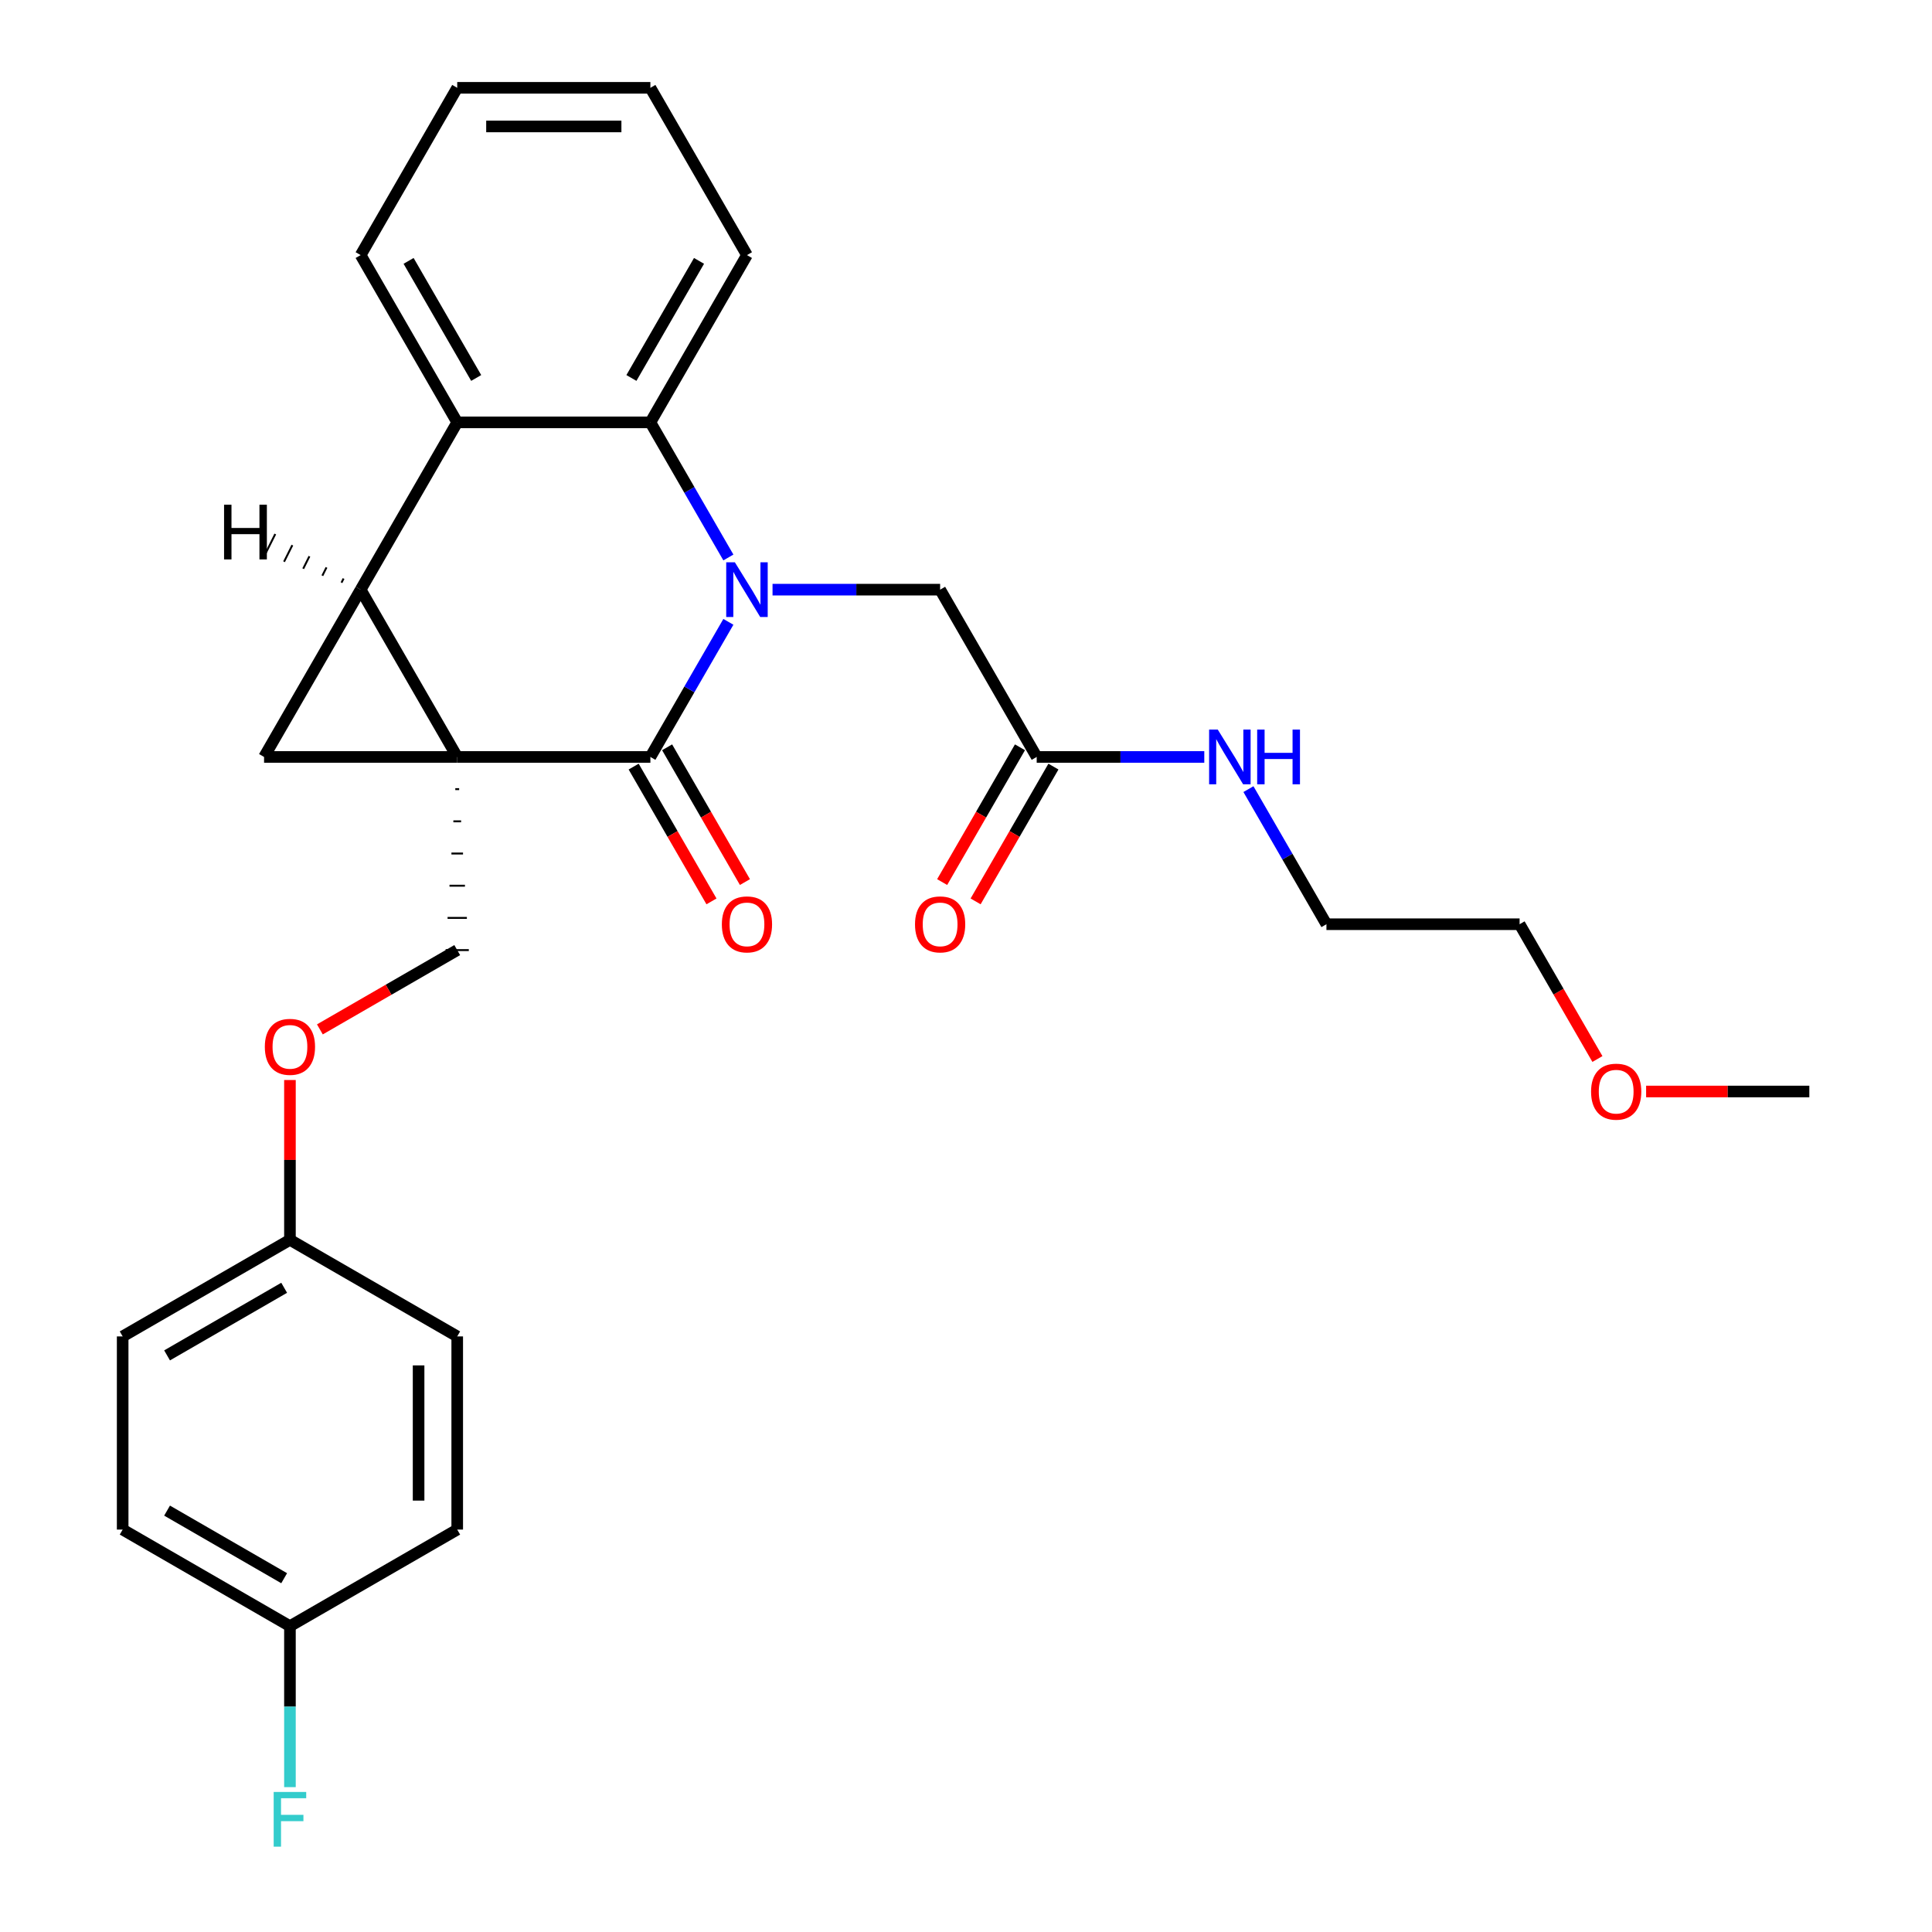 <?xml version='1.0' encoding='iso-8859-1'?>
<svg version='1.1' baseProfile='full'
              xmlns='http://www.w3.org/2000/svg'
                      xmlns:rdkit='http://www.rdkit.org/xml'
                      xmlns:xlink='http://www.w3.org/1999/xlink'
                  xml:space='preserve'
width='1000px' height='1000px' viewBox='0 0 1000 1000'>
<!-- END OF HEADER -->
<rect style='opacity:1.0;fill:#FFFFFF;stroke:none' width='1000' height='1000' x='0' y='0'> </rect>
<path class='bond-0' d='M 236.658,391.792 L 186.669,305.207' style='fill:none;fill-rule:evenodd;stroke:#000000;stroke-width:6px;stroke-linecap:butt;stroke-linejoin:miter;stroke-opacity:1' />
<path class='bond-1' d='M 236.658,391.792 L 336.637,391.792' style='fill:none;fill-rule:evenodd;stroke:#000000;stroke-width:6px;stroke-linecap:butt;stroke-linejoin:miter;stroke-opacity:1' />
<path class='bond-3' d='M 236.658,391.792 L 136.679,391.792' style='fill:none;fill-rule:evenodd;stroke:#000000;stroke-width:6px;stroke-linecap:butt;stroke-linejoin:miter;stroke-opacity:1' />
<path class='bond-6' d='M 235.658,408.455 L 237.658,408.455' style='fill:none;fill-rule:evenodd;stroke:#000000;stroke-width:1.0px;stroke-linecap:butt;stroke-linejoin:miter;stroke-opacity:1' />
<path class='bond-6' d='M 234.659,425.118 L 238.658,425.118' style='fill:none;fill-rule:evenodd;stroke:#000000;stroke-width:1.0px;stroke-linecap:butt;stroke-linejoin:miter;stroke-opacity:1' />
<path class='bond-6' d='M 233.659,441.781 L 239.658,441.781' style='fill:none;fill-rule:evenodd;stroke:#000000;stroke-width:1.0px;stroke-linecap:butt;stroke-linejoin:miter;stroke-opacity:1' />
<path class='bond-6' d='M 232.659,458.444 L 240.657,458.444' style='fill:none;fill-rule:evenodd;stroke:#000000;stroke-width:1.0px;stroke-linecap:butt;stroke-linejoin:miter;stroke-opacity:1' />
<path class='bond-6' d='M 231.659,475.107 L 241.657,475.107' style='fill:none;fill-rule:evenodd;stroke:#000000;stroke-width:1.0px;stroke-linecap:butt;stroke-linejoin:miter;stroke-opacity:1' />
<path class='bond-6' d='M 230.659,491.77 L 242.657,491.77' style='fill:none;fill-rule:evenodd;stroke:#000000;stroke-width:1.0px;stroke-linecap:butt;stroke-linejoin:miter;stroke-opacity:1' />
<path class='bond-5' d='M 186.669,305.207 L 236.658,218.623' style='fill:none;fill-rule:evenodd;stroke:#000000;stroke-width:6px;stroke-linecap:butt;stroke-linejoin:miter;stroke-opacity:1' />
<path class='bond-28' d='M 186.669,305.207 L 136.679,391.792' style='fill:none;fill-rule:evenodd;stroke:#000000;stroke-width:6px;stroke-linecap:butt;stroke-linejoin:miter;stroke-opacity:1' />
<path class='bond-32' d='M 177.831,299.447 L 176.758,301.593' style='fill:none;fill-rule:evenodd;stroke:#000000;stroke-width:1.0px;stroke-linecap:butt;stroke-linejoin:miter;stroke-opacity:1' />
<path class='bond-32' d='M 168.993,293.687 L 166.847,297.979' style='fill:none;fill-rule:evenodd;stroke:#000000;stroke-width:1.0px;stroke-linecap:butt;stroke-linejoin:miter;stroke-opacity:1' />
<path class='bond-32' d='M 160.155,287.926 L 156.936,294.365' style='fill:none;fill-rule:evenodd;stroke:#000000;stroke-width:1.0px;stroke-linecap:butt;stroke-linejoin:miter;stroke-opacity:1' />
<path class='bond-32' d='M 151.317,282.166 L 147.025,290.751' style='fill:none;fill-rule:evenodd;stroke:#000000;stroke-width:1.0px;stroke-linecap:butt;stroke-linejoin:miter;stroke-opacity:1' />
<path class='bond-32' d='M 142.48,276.406 L 137.114,287.137' style='fill:none;fill-rule:evenodd;stroke:#000000;stroke-width:1.0px;stroke-linecap:butt;stroke-linejoin:miter;stroke-opacity:1' />
<path class='bond-2' d='M 336.637,391.792 L 356.823,356.828' style='fill:none;fill-rule:evenodd;stroke:#000000;stroke-width:6px;stroke-linecap:butt;stroke-linejoin:miter;stroke-opacity:1' />
<path class='bond-2' d='M 356.823,356.828 L 377.01,321.864' style='fill:none;fill-rule:evenodd;stroke:#0000FF;stroke-width:6px;stroke-linecap:butt;stroke-linejoin:miter;stroke-opacity:1' />
<path class='bond-9' d='M 327.979,396.79 L 348.119,431.674' style='fill:none;fill-rule:evenodd;stroke:#000000;stroke-width:6px;stroke-linecap:butt;stroke-linejoin:miter;stroke-opacity:1' />
<path class='bond-9' d='M 348.119,431.674 L 368.259,466.558' style='fill:none;fill-rule:evenodd;stroke:#FF0000;stroke-width:6px;stroke-linecap:butt;stroke-linejoin:miter;stroke-opacity:1' />
<path class='bond-9' d='M 345.295,386.793 L 365.436,421.676' style='fill:none;fill-rule:evenodd;stroke:#000000;stroke-width:6px;stroke-linecap:butt;stroke-linejoin:miter;stroke-opacity:1' />
<path class='bond-9' d='M 365.436,421.676 L 385.576,456.56' style='fill:none;fill-rule:evenodd;stroke:#FF0000;stroke-width:6px;stroke-linecap:butt;stroke-linejoin:miter;stroke-opacity:1' />
<path class='bond-4' d='M 377.01,288.551 L 356.823,253.587' style='fill:none;fill-rule:evenodd;stroke:#0000FF;stroke-width:6px;stroke-linecap:butt;stroke-linejoin:miter;stroke-opacity:1' />
<path class='bond-4' d='M 356.823,253.587 L 336.637,218.623' style='fill:none;fill-rule:evenodd;stroke:#000000;stroke-width:6px;stroke-linecap:butt;stroke-linejoin:miter;stroke-opacity:1' />
<path class='bond-7' d='M 399.864,305.207 L 443.235,305.207' style='fill:none;fill-rule:evenodd;stroke:#0000FF;stroke-width:6px;stroke-linecap:butt;stroke-linejoin:miter;stroke-opacity:1' />
<path class='bond-7' d='M 443.235,305.207 L 486.605,305.207' style='fill:none;fill-rule:evenodd;stroke:#000000;stroke-width:6px;stroke-linecap:butt;stroke-linejoin:miter;stroke-opacity:1' />
<path class='bond-16' d='M 336.637,218.623 L 386.627,132.039' style='fill:none;fill-rule:evenodd;stroke:#000000;stroke-width:6px;stroke-linecap:butt;stroke-linejoin:miter;stroke-opacity:1' />
<path class='bond-16' d='M 326.819,195.638 L 361.811,135.029' style='fill:none;fill-rule:evenodd;stroke:#000000;stroke-width:6px;stroke-linecap:butt;stroke-linejoin:miter;stroke-opacity:1' />
<path class='bond-29' d='M 336.637,218.623 L 236.658,218.623' style='fill:none;fill-rule:evenodd;stroke:#000000;stroke-width:6px;stroke-linecap:butt;stroke-linejoin:miter;stroke-opacity:1' />
<path class='bond-17' d='M 236.658,218.623 L 186.669,132.039' style='fill:none;fill-rule:evenodd;stroke:#000000;stroke-width:6px;stroke-linecap:butt;stroke-linejoin:miter;stroke-opacity:1' />
<path class='bond-17' d='M 246.477,195.638 L 211.484,135.029' style='fill:none;fill-rule:evenodd;stroke:#000000;stroke-width:6px;stroke-linecap:butt;stroke-linejoin:miter;stroke-opacity:1' />
<path class='bond-10' d='M 236.658,491.77 L 201.114,512.292' style='fill:none;fill-rule:evenodd;stroke:#000000;stroke-width:6px;stroke-linecap:butt;stroke-linejoin:miter;stroke-opacity:1' />
<path class='bond-10' d='M 201.114,512.292 L 165.571,532.813' style='fill:none;fill-rule:evenodd;stroke:#FF0000;stroke-width:6px;stroke-linecap:butt;stroke-linejoin:miter;stroke-opacity:1' />
<path class='bond-8' d='M 486.605,305.207 L 536.595,391.792' style='fill:none;fill-rule:evenodd;stroke:#000000;stroke-width:6px;stroke-linecap:butt;stroke-linejoin:miter;stroke-opacity:1' />
<path class='bond-11' d='M 527.936,386.793 L 507.796,421.676' style='fill:none;fill-rule:evenodd;stroke:#000000;stroke-width:6px;stroke-linecap:butt;stroke-linejoin:miter;stroke-opacity:1' />
<path class='bond-11' d='M 507.796,421.676 L 487.656,456.56' style='fill:none;fill-rule:evenodd;stroke:#FF0000;stroke-width:6px;stroke-linecap:butt;stroke-linejoin:miter;stroke-opacity:1' />
<path class='bond-11' d='M 545.253,396.79 L 525.113,431.674' style='fill:none;fill-rule:evenodd;stroke:#000000;stroke-width:6px;stroke-linecap:butt;stroke-linejoin:miter;stroke-opacity:1' />
<path class='bond-11' d='M 525.113,431.674 L 504.973,466.558' style='fill:none;fill-rule:evenodd;stroke:#FF0000;stroke-width:6px;stroke-linecap:butt;stroke-linejoin:miter;stroke-opacity:1' />
<path class='bond-12' d='M 536.595,391.792 L 579.966,391.792' style='fill:none;fill-rule:evenodd;stroke:#000000;stroke-width:6px;stroke-linecap:butt;stroke-linejoin:miter;stroke-opacity:1' />
<path class='bond-12' d='M 579.966,391.792 L 623.336,391.792' style='fill:none;fill-rule:evenodd;stroke:#0000FF;stroke-width:6px;stroke-linecap:butt;stroke-linejoin:miter;stroke-opacity:1' />
<path class='bond-13' d='M 150.074,559.016 L 150.074,600.377' style='fill:none;fill-rule:evenodd;stroke:#FF0000;stroke-width:6px;stroke-linecap:butt;stroke-linejoin:miter;stroke-opacity:1' />
<path class='bond-13' d='M 150.074,600.377 L 150.074,641.739' style='fill:none;fill-rule:evenodd;stroke:#000000;stroke-width:6px;stroke-linecap:butt;stroke-linejoin:miter;stroke-opacity:1' />
<path class='bond-23' d='M 646.19,408.448 L 666.377,443.412' style='fill:none;fill-rule:evenodd;stroke:#0000FF;stroke-width:6px;stroke-linecap:butt;stroke-linejoin:miter;stroke-opacity:1' />
<path class='bond-23' d='M 666.377,443.412 L 686.563,478.376' style='fill:none;fill-rule:evenodd;stroke:#000000;stroke-width:6px;stroke-linecap:butt;stroke-linejoin:miter;stroke-opacity:1' />
<path class='bond-18' d='M 150.074,641.739 L 236.658,691.728' style='fill:none;fill-rule:evenodd;stroke:#000000;stroke-width:6px;stroke-linecap:butt;stroke-linejoin:miter;stroke-opacity:1' />
<path class='bond-19' d='M 150.074,641.739 L 63.49,691.728' style='fill:none;fill-rule:evenodd;stroke:#000000;stroke-width:6px;stroke-linecap:butt;stroke-linejoin:miter;stroke-opacity:1' />
<path class='bond-19' d='M 147.084,666.554 L 86.475,701.547' style='fill:none;fill-rule:evenodd;stroke:#000000;stroke-width:6px;stroke-linecap:butt;stroke-linejoin:miter;stroke-opacity:1' />
<path class='bond-14' d='M 150.074,841.696 L 63.49,791.707' style='fill:none;fill-rule:evenodd;stroke:#000000;stroke-width:6px;stroke-linecap:butt;stroke-linejoin:miter;stroke-opacity:1' />
<path class='bond-14' d='M 147.084,816.881 L 86.475,781.889' style='fill:none;fill-rule:evenodd;stroke:#000000;stroke-width:6px;stroke-linecap:butt;stroke-linejoin:miter;stroke-opacity:1' />
<path class='bond-15' d='M 150.074,841.696 L 150.074,883.358' style='fill:none;fill-rule:evenodd;stroke:#000000;stroke-width:6px;stroke-linecap:butt;stroke-linejoin:miter;stroke-opacity:1' />
<path class='bond-15' d='M 150.074,883.358 L 150.074,925.019' style='fill:none;fill-rule:evenodd;stroke:#33CCCC;stroke-width:6px;stroke-linecap:butt;stroke-linejoin:miter;stroke-opacity:1' />
<path class='bond-31' d='M 150.074,841.696 L 236.658,791.707' style='fill:none;fill-rule:evenodd;stroke:#000000;stroke-width:6px;stroke-linecap:butt;stroke-linejoin:miter;stroke-opacity:1' />
<path class='bond-26' d='M 386.627,132.039 L 336.637,45.455' style='fill:none;fill-rule:evenodd;stroke:#000000;stroke-width:6px;stroke-linecap:butt;stroke-linejoin:miter;stroke-opacity:1' />
<path class='bond-27' d='M 186.669,132.039 L 236.658,45.455' style='fill:none;fill-rule:evenodd;stroke:#000000;stroke-width:6px;stroke-linecap:butt;stroke-linejoin:miter;stroke-opacity:1' />
<path class='bond-21' d='M 236.658,691.728 L 236.658,791.707' style='fill:none;fill-rule:evenodd;stroke:#000000;stroke-width:6px;stroke-linecap:butt;stroke-linejoin:miter;stroke-opacity:1' />
<path class='bond-21' d='M 216.662,706.725 L 216.662,776.71' style='fill:none;fill-rule:evenodd;stroke:#000000;stroke-width:6px;stroke-linecap:butt;stroke-linejoin:miter;stroke-opacity:1' />
<path class='bond-20' d='M 63.49,691.728 L 63.49,791.707' style='fill:none;fill-rule:evenodd;stroke:#000000;stroke-width:6px;stroke-linecap:butt;stroke-linejoin:miter;stroke-opacity:1' />
<path class='bond-22' d='M 826.822,548.144 L 806.682,513.26' style='fill:none;fill-rule:evenodd;stroke:#FF0000;stroke-width:6px;stroke-linecap:butt;stroke-linejoin:miter;stroke-opacity:1' />
<path class='bond-22' d='M 806.682,513.26 L 786.542,478.376' style='fill:none;fill-rule:evenodd;stroke:#000000;stroke-width:6px;stroke-linecap:butt;stroke-linejoin:miter;stroke-opacity:1' />
<path class='bond-25' d='M 852.028,564.96 L 894.269,564.96' style='fill:none;fill-rule:evenodd;stroke:#FF0000;stroke-width:6px;stroke-linecap:butt;stroke-linejoin:miter;stroke-opacity:1' />
<path class='bond-25' d='M 894.269,564.96 L 936.51,564.96' style='fill:none;fill-rule:evenodd;stroke:#000000;stroke-width:6px;stroke-linecap:butt;stroke-linejoin:miter;stroke-opacity:1' />
<path class='bond-24' d='M 686.563,478.376 L 786.542,478.376' style='fill:none;fill-rule:evenodd;stroke:#000000;stroke-width:6px;stroke-linecap:butt;stroke-linejoin:miter;stroke-opacity:1' />
<path class='bond-30' d='M 336.637,45.455 L 236.658,45.455' style='fill:none;fill-rule:evenodd;stroke:#000000;stroke-width:6px;stroke-linecap:butt;stroke-linejoin:miter;stroke-opacity:1' />
<path class='bond-30' d='M 321.64,65.45 L 251.655,65.45' style='fill:none;fill-rule:evenodd;stroke:#000000;stroke-width:6px;stroke-linecap:butt;stroke-linejoin:miter;stroke-opacity:1' />
<path  class='atom-3' d='M 380.368 291.05
L 389.646 306.047
Q 390.566 307.527, 392.045 310.206
Q 393.525 312.886, 393.605 313.046
L 393.605 291.05
L 397.364 291.05
L 397.364 319.364
L 393.485 319.364
L 383.527 302.968
Q 382.367 301.048, 381.128 298.849
Q 379.928 296.649, 379.568 295.969
L 379.568 319.364
L 375.889 319.364
L 375.889 291.05
L 380.368 291.05
' fill='#0000FF'/>
<path  class='atom-10' d='M 373.629 478.456
Q 373.629 471.657, 376.989 467.858
Q 380.348 464.059, 386.627 464.059
Q 392.905 464.059, 396.264 467.858
Q 399.624 471.657, 399.624 478.456
Q 399.624 485.334, 396.224 489.253
Q 392.825 493.133, 386.627 493.133
Q 380.388 493.133, 376.989 489.253
Q 373.629 485.374, 373.629 478.456
M 386.627 489.933
Q 390.946 489.933, 393.265 487.054
Q 395.625 484.135, 395.625 478.456
Q 395.625 472.897, 393.265 470.097
Q 390.946 467.258, 386.627 467.258
Q 382.307 467.258, 379.948 470.057
Q 377.628 472.857, 377.628 478.456
Q 377.628 484.175, 379.948 487.054
Q 382.307 489.933, 386.627 489.933
' fill='#FF0000'/>
<path  class='atom-11' d='M 137.077 541.84
Q 137.077 535.041, 140.436 531.242
Q 143.795 527.443, 150.074 527.443
Q 156.353 527.443, 159.712 531.242
Q 163.071 535.041, 163.071 541.84
Q 163.071 548.718, 159.672 552.638
Q 156.273 556.517, 150.074 556.517
Q 143.835 556.517, 140.436 552.638
Q 137.077 548.758, 137.077 541.84
M 150.074 553.317
Q 154.393 553.317, 156.713 550.438
Q 159.072 547.519, 159.072 541.84
Q 159.072 536.281, 156.713 533.482
Q 154.393 530.642, 150.074 530.642
Q 145.755 530.642, 143.395 533.442
Q 141.076 536.241, 141.076 541.84
Q 141.076 547.559, 143.395 550.438
Q 145.755 553.317, 150.074 553.317
' fill='#FF0000'/>
<path  class='atom-12' d='M 473.608 478.456
Q 473.608 471.657, 476.967 467.858
Q 480.327 464.059, 486.605 464.059
Q 492.884 464.059, 496.243 467.858
Q 499.603 471.657, 499.603 478.456
Q 499.603 485.334, 496.203 489.253
Q 492.804 493.133, 486.605 493.133
Q 480.367 493.133, 476.967 489.253
Q 473.608 485.374, 473.608 478.456
M 486.605 489.933
Q 490.924 489.933, 493.244 487.054
Q 495.603 484.135, 495.603 478.456
Q 495.603 472.897, 493.244 470.097
Q 490.924 467.258, 486.605 467.258
Q 482.286 467.258, 479.927 470.057
Q 477.607 472.857, 477.607 478.456
Q 477.607 484.175, 479.927 487.054
Q 482.286 489.933, 486.605 489.933
' fill='#FF0000'/>
<path  class='atom-13' d='M 630.315 377.634
L 639.593 392.631
Q 640.513 394.111, 641.993 396.79
Q 643.472 399.47, 643.552 399.63
L 643.552 377.634
L 647.311 377.634
L 647.311 405.949
L 643.432 405.949
L 633.474 389.552
Q 632.315 387.632, 631.075 385.433
Q 629.875 383.233, 629.515 382.553
L 629.515 405.949
L 625.836 405.949
L 625.836 377.634
L 630.315 377.634
' fill='#0000FF'/>
<path  class='atom-13' d='M 650.711 377.634
L 654.55 377.634
L 654.55 389.672
L 669.027 389.672
L 669.027 377.634
L 672.866 377.634
L 672.866 405.949
L 669.027 405.949
L 669.027 392.871
L 654.55 392.871
L 654.55 405.949
L 650.711 405.949
L 650.711 377.634
' fill='#0000FF'/>
<path  class='atom-16' d='M 141.656 927.518
L 158.492 927.518
L 158.492 930.758
L 145.455 930.758
L 145.455 939.356
L 157.052 939.356
L 157.052 942.635
L 145.455 942.635
L 145.455 955.832
L 141.656 955.832
L 141.656 927.518
' fill='#33CCCC'/>
<path  class='atom-23' d='M 823.534 565.04
Q 823.534 558.241, 826.893 554.442
Q 830.253 550.643, 836.531 550.643
Q 842.81 550.643, 846.169 554.442
Q 849.529 558.241, 849.529 565.04
Q 849.529 571.919, 846.129 575.838
Q 842.73 579.717, 836.531 579.717
Q 830.293 579.717, 826.893 575.838
Q 823.534 571.958, 823.534 565.04
M 836.531 576.518
Q 840.85 576.518, 843.17 573.638
Q 845.53 570.719, 845.53 565.04
Q 845.53 559.481, 843.17 556.682
Q 840.85 553.842, 836.531 553.842
Q 832.212 553.842, 829.853 556.642
Q 827.533 559.441, 827.533 565.04
Q 827.533 570.759, 829.853 573.638
Q 832.212 576.518, 836.531 576.518
' fill='#FF0000'/>
<path  class='atom-29' d='M 115.975 261.242
L 119.814 261.242
L 119.814 273.28
L 134.291 273.28
L 134.291 261.242
L 138.131 261.242
L 138.131 289.556
L 134.291 289.556
L 134.291 276.479
L 119.814 276.479
L 119.814 289.556
L 115.975 289.556
L 115.975 261.242
' fill='#000000'/>
</svg>
